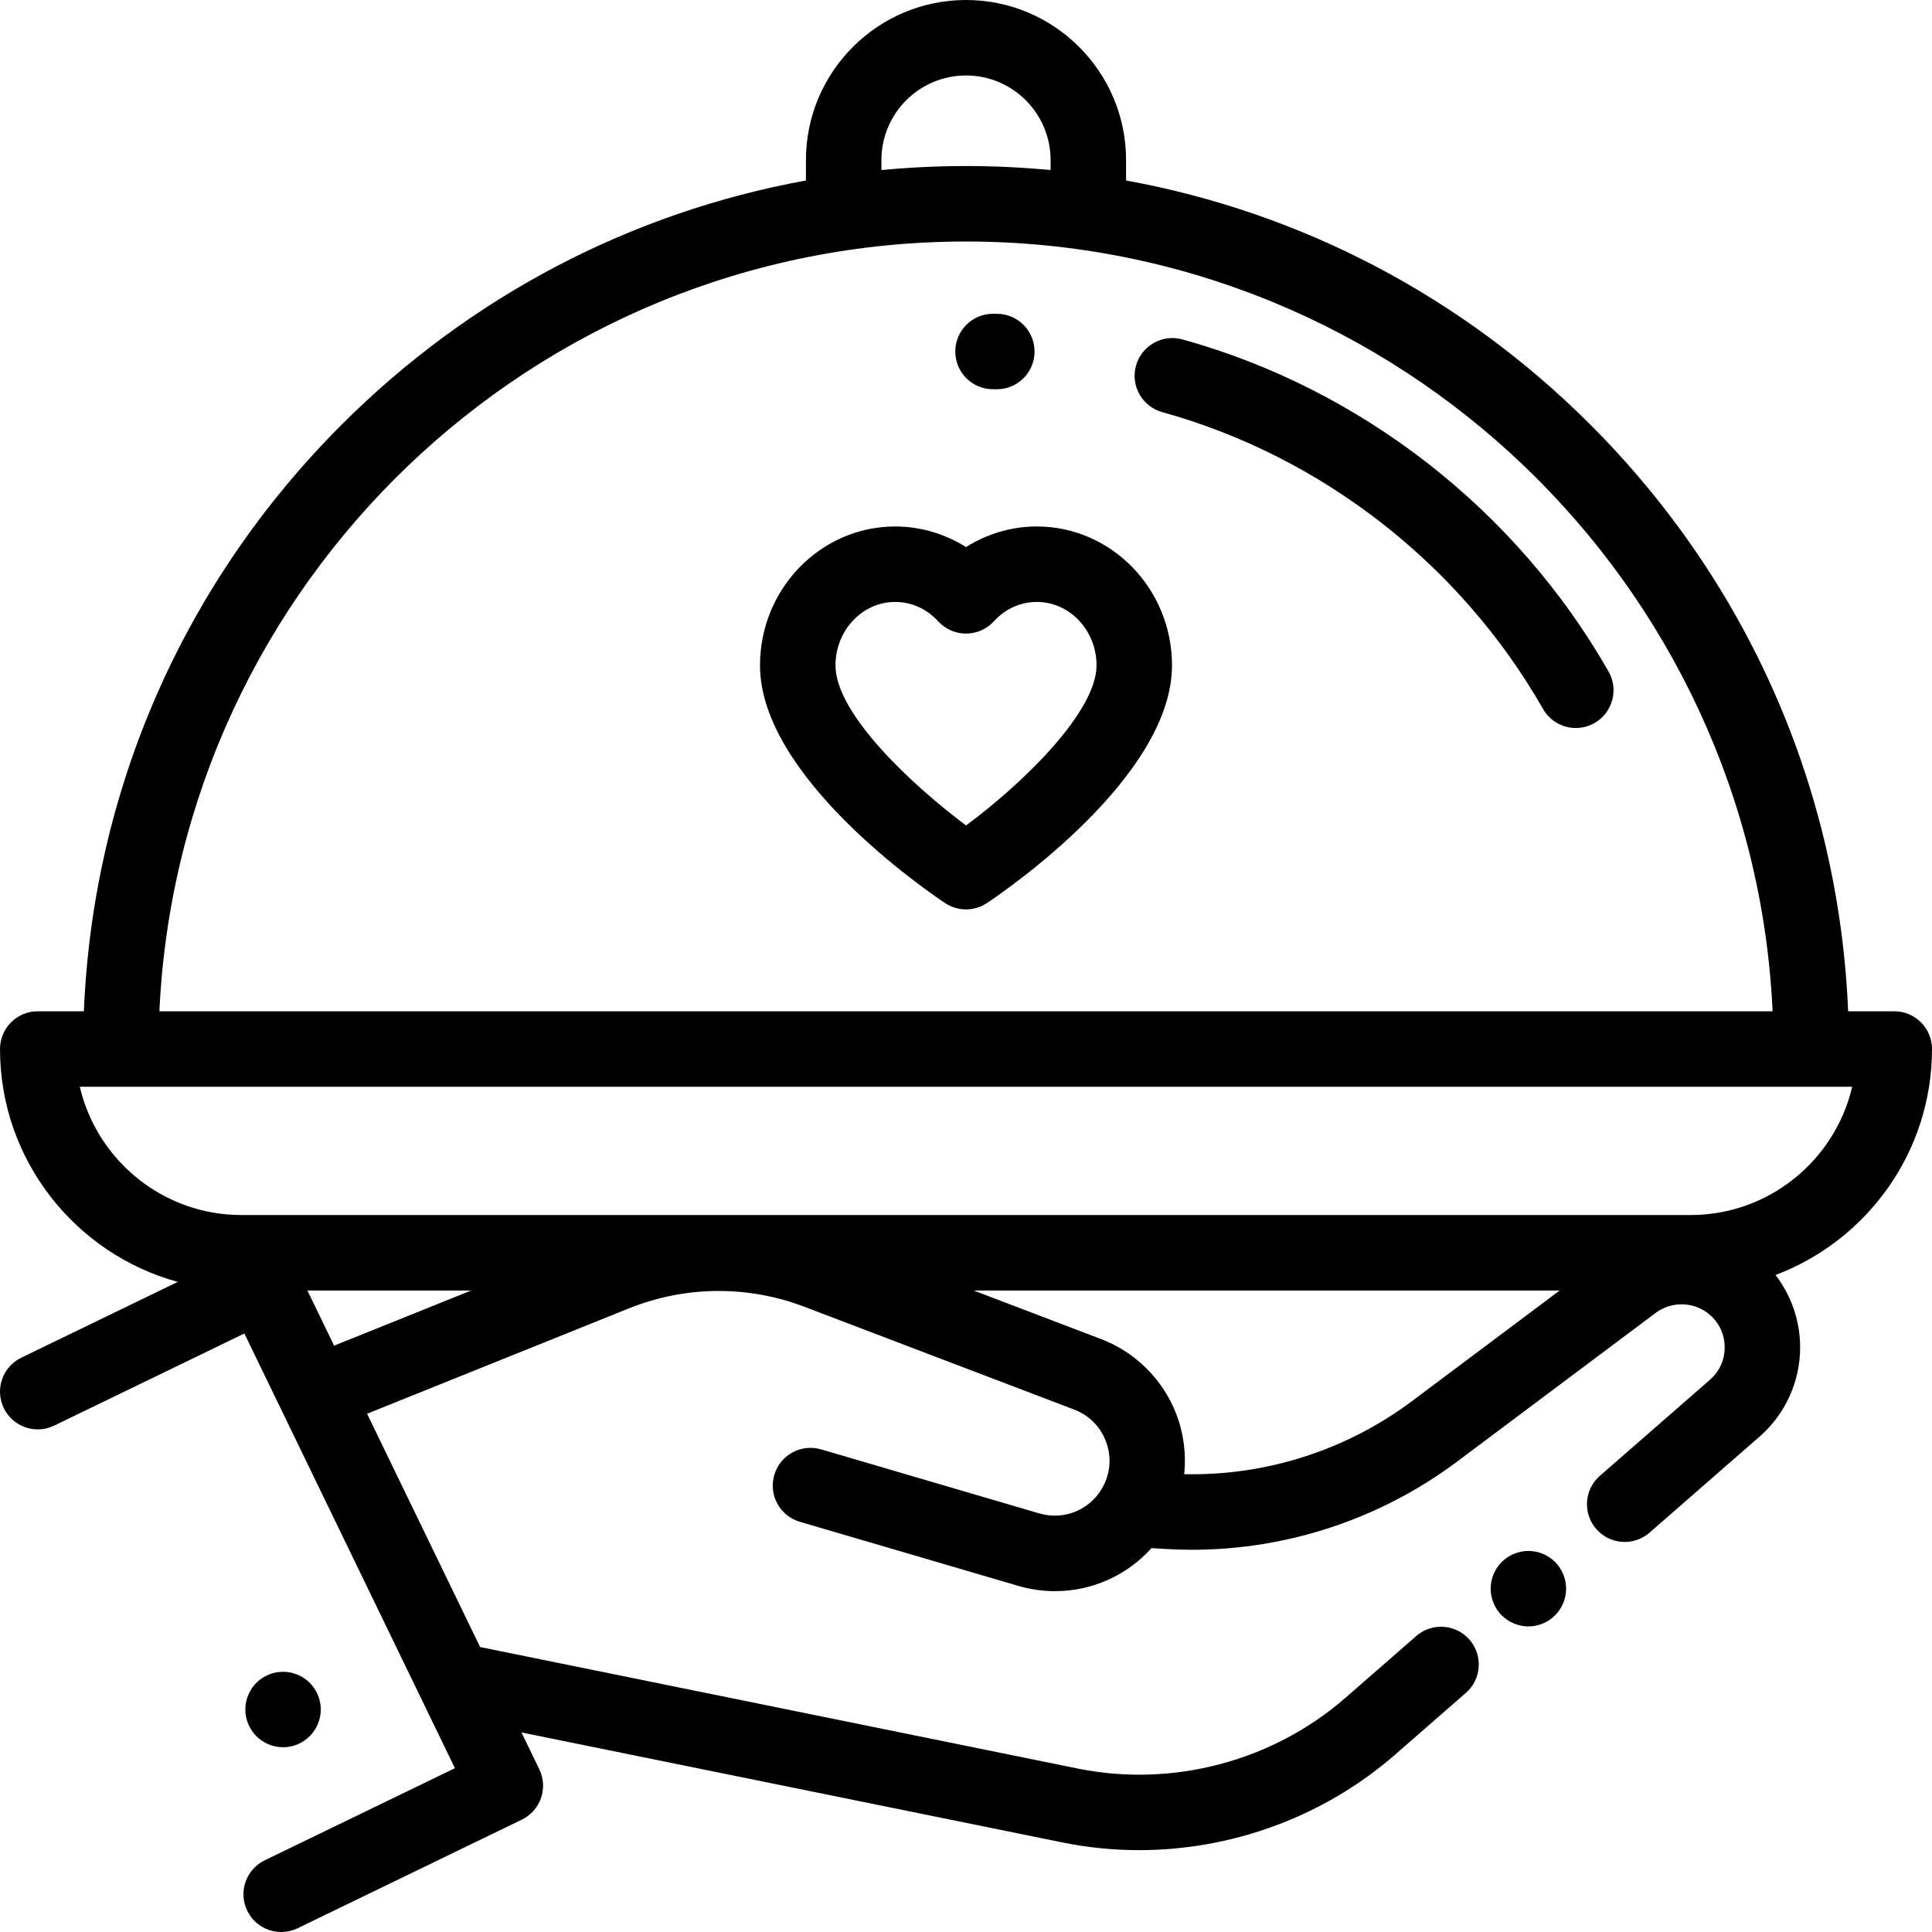 <?xml version="1.0" encoding="iso-8859-1"?>
<!-- Generator: Adobe Illustrator 19.0.0, SVG Export Plug-In . SVG Version: 6.00 Build 0)  -->
<svg version="1.1" id="Capa_1" xmlns="http://www.w3.org/2000/svg" xmlns:xlink="http://www.w3.org/1999/xlink" x="0px" y="0px"
	 viewBox="0 0 512 512" style="enable-background:new 0 0 512 512;" xml:space="preserve">
<g>
	<g>
		<path d="M412.109,413.938c-1.859-1.86-4.439-2.92-7.069-2.92c-2.63,0-5.21,1.061-7.07,2.92c-1.86,1.87-2.93,4.45-2.93,7.08
			s1.069,5.21,2.93,7.07s4.44,2.93,7.07,2.93c2.63,0,5.21-1.069,7.069-2.93c1.86-1.86,2.931-4.44,2.931-7.07
			C415.04,418.388,413.97,415.808,412.109,413.938z"/>
	</g>
</g>
<g>
	<g>
		<path d="M82.082,445.958c-1.86-1.86-4.44-2.92-7.07-2.92c-2.63,0-5.21,1.06-7.07,2.92c-1.859,1.87-2.93,4.439-2.93,7.08
			c0,2.63,1.07,5.2,2.93,7.069c1.86,1.861,4.44,2.931,7.07,2.931c2.63,0,5.2-1.07,7.07-2.931c1.859-1.869,2.93-4.439,2.93-7.069
			C85.012,450.396,83.942,447.827,82.082,445.958z"/>
	</g>
</g>
<g>
	<g>
		<path d="M426.289,177.969c-24.433-42.83-65.595-74.912-112.933-88.021c-5.324-1.472-10.831,1.646-12.307,6.969
			c-1.474,5.322,1.646,10.832,6.969,12.307c42.287,11.71,79.062,40.38,100.899,78.656c1.845,3.234,5.221,5.047,8.694,5.047
			c1.68,0,3.383-0.424,4.946-1.316C427.356,188.872,429.026,182.766,426.289,177.969z"/>
	</g>
</g>
<g>
	<g>
		<path d="M264.225,83.158l-1.069-0.003c-5.522,0-10,4.478-10,10s4.477,10,9.999,10l0.954,0.003c0.02,0,0.039,0,0.059,0
			c5.496,0,9.967-4.439,9.999-9.942C274.199,87.694,269.748,83.191,264.225,83.158z"/>
	</g>
</g>
<g>
	<g>
		<path d="M511.999,278c0-5.522-4.478-10-10-10h-12.223c-2.454-58.748-26.482-113.63-68.313-155.461
			c-34.026-34.027-76.69-56.268-123.044-64.708v-5.413C298.419,19.028,279.391,0,256.001,0s-42.418,19.028-42.418,42.418v5.413
			c-46.354,8.441-89.018,30.682-123.044,64.708C48.708,154.37,24.68,209.251,22.226,268H10.003c-5.522,0-10,4.478-10,10
			c0,29.441,19.988,54.287,47.103,61.719L5.644,359.802c-4.971,2.408-7.048,8.389-4.641,13.359
			c2.409,4.973,8.393,7.046,13.359,4.641L64.76,353.39l55.799,115.197l-50.398,24.411c-4.971,2.407-7.048,8.389-4.641,13.359
			c1.728,3.566,5.294,5.643,9.007,5.643c1.463,0,2.948-0.322,4.353-1.002l59.398-28.771c2.387-1.156,4.217-3.213,5.087-5.719
			c0.87-2.505,0.71-5.254-0.446-7.641l-4.722-9.748l143.412,29.157c6.709,1.364,13.496,2.031,20.261,2.031
			c24.687,0,49.034-8.897,67.861-25.324l18.736-16.348c4.162-3.631,4.592-9.948,0.961-14.109c-3.632-4.163-9.948-4.592-14.109-0.961
			l-18.736,16.348c-19.323,16.858-45.862,23.872-70.989,18.764l-158.362-32.196l-29.947-61.826l69.341-27.906
			c14.965-6.023,31.509-6.177,46.582-0.432l71.465,27.235c3.836,1.462,6.788,4.366,8.313,8.177
			c1.525,3.813,1.391,7.952-0.378,11.656c-3.089,6.467-10.32,9.699-17.199,7.678L217.604,384.1
			c-5.296-1.549-10.856,1.479-12.412,6.779c-1.555,5.3,1.48,10.856,6.779,12.412l57.804,16.964c3.27,0.959,6.57,1.42,9.822,1.419
			c9.755,0,19.045-4.148,25.559-11.412l3.517,0.218c2.414,0.15,4.823,0.225,7.231,0.225c25.257-0.001,49.973-8.183,70.281-23.393
			l52.606-39.395c4.255-3.188,10.268-2.981,14.296,0.488c2.548,2.193,3.957,5.253,3.969,8.615c0.011,3.362-1.379,6.432-3.912,8.643
			l-29.155,25.438c-4.161,3.631-4.592,9.948-0.961,14.109c3.631,4.162,9.947,4.591,14.109,0.961l29.155-25.438
			c6.87-5.995,10.793-14.662,10.763-23.779c-0.022-6.962-2.355-13.642-6.53-19.061C494.732,328.761,511.999,305.364,511.999,278z
			 M233.583,42.418L233.583,42.418C233.583,30.057,243.64,20,256.001,20s22.418,10.057,22.418,22.418v2.646
			c-7.406-0.699-14.884-1.062-22.418-1.062s-15.012,0.362-22.418,1.062V42.418z M256.001,64.003
			c114.646,0,208.515,90.624,213.757,203.997H42.244C47.486,154.627,141.355,64.003,256.001,64.003z M88.545,356.614l-7.079-14.615
			h43.395L88.545,356.614z M374.197,371.306c-17.403,13.031-38.701,19.836-60.375,19.37c0.567-5.512-0.177-11.143-2.27-16.374
			c-3.572-8.928-10.774-16.012-19.76-19.437l-33.761-12.866h155.299L374.197,371.306z M448,321.999H64.003
			c-20.823,0-38.314-14.539-42.854-34h469.703C486.314,307.461,468.822,321.999,448,321.999z"/>
	</g>
</g>
<g>
	<g>
		<path d="M274.764,139.52c-6.658,0-13.163,1.933-18.763,5.462c-5.6-3.529-12.104-5.462-18.763-5.462
			c-19.756,0-35.828,16.515-35.828,36.814c0,29.468,44.027,59.645,49.047,62.987c1.679,1.118,3.611,1.678,5.544,1.678
			s3.865-0.56,5.544-1.678c5.02-3.344,49.047-33.521,49.047-62.987C310.592,156.035,294.52,139.52,274.764,139.52z M256.015,218.755
			c-13.947-10.418-34.604-29.471-34.604-42.421c0-9.271,7.101-16.814,15.828-16.814c4.321,0,8.36,1.819,11.372,5.124
			c1.895,2.079,4.578,3.264,7.391,3.264c2.813,0,5.496-1.185,7.391-3.264c3.012-3.305,7.051-5.124,11.372-5.124
			c8.728,0,15.828,7.543,15.828,16.814C290.592,188.367,271.883,206.983,256.015,218.755z"/>
	</g>
</g>
<g>
</g>
<g>
</g>
<g>
</g>
<g>
</g>
<g>
</g>
<g>
</g>
<g>
</g>
<g>
</g>
<g>
</g>
<g>
</g>
<g>
</g>
<g>
</g>
<g>
</g>
<g>
</g>
<g>
</g>
</svg>
